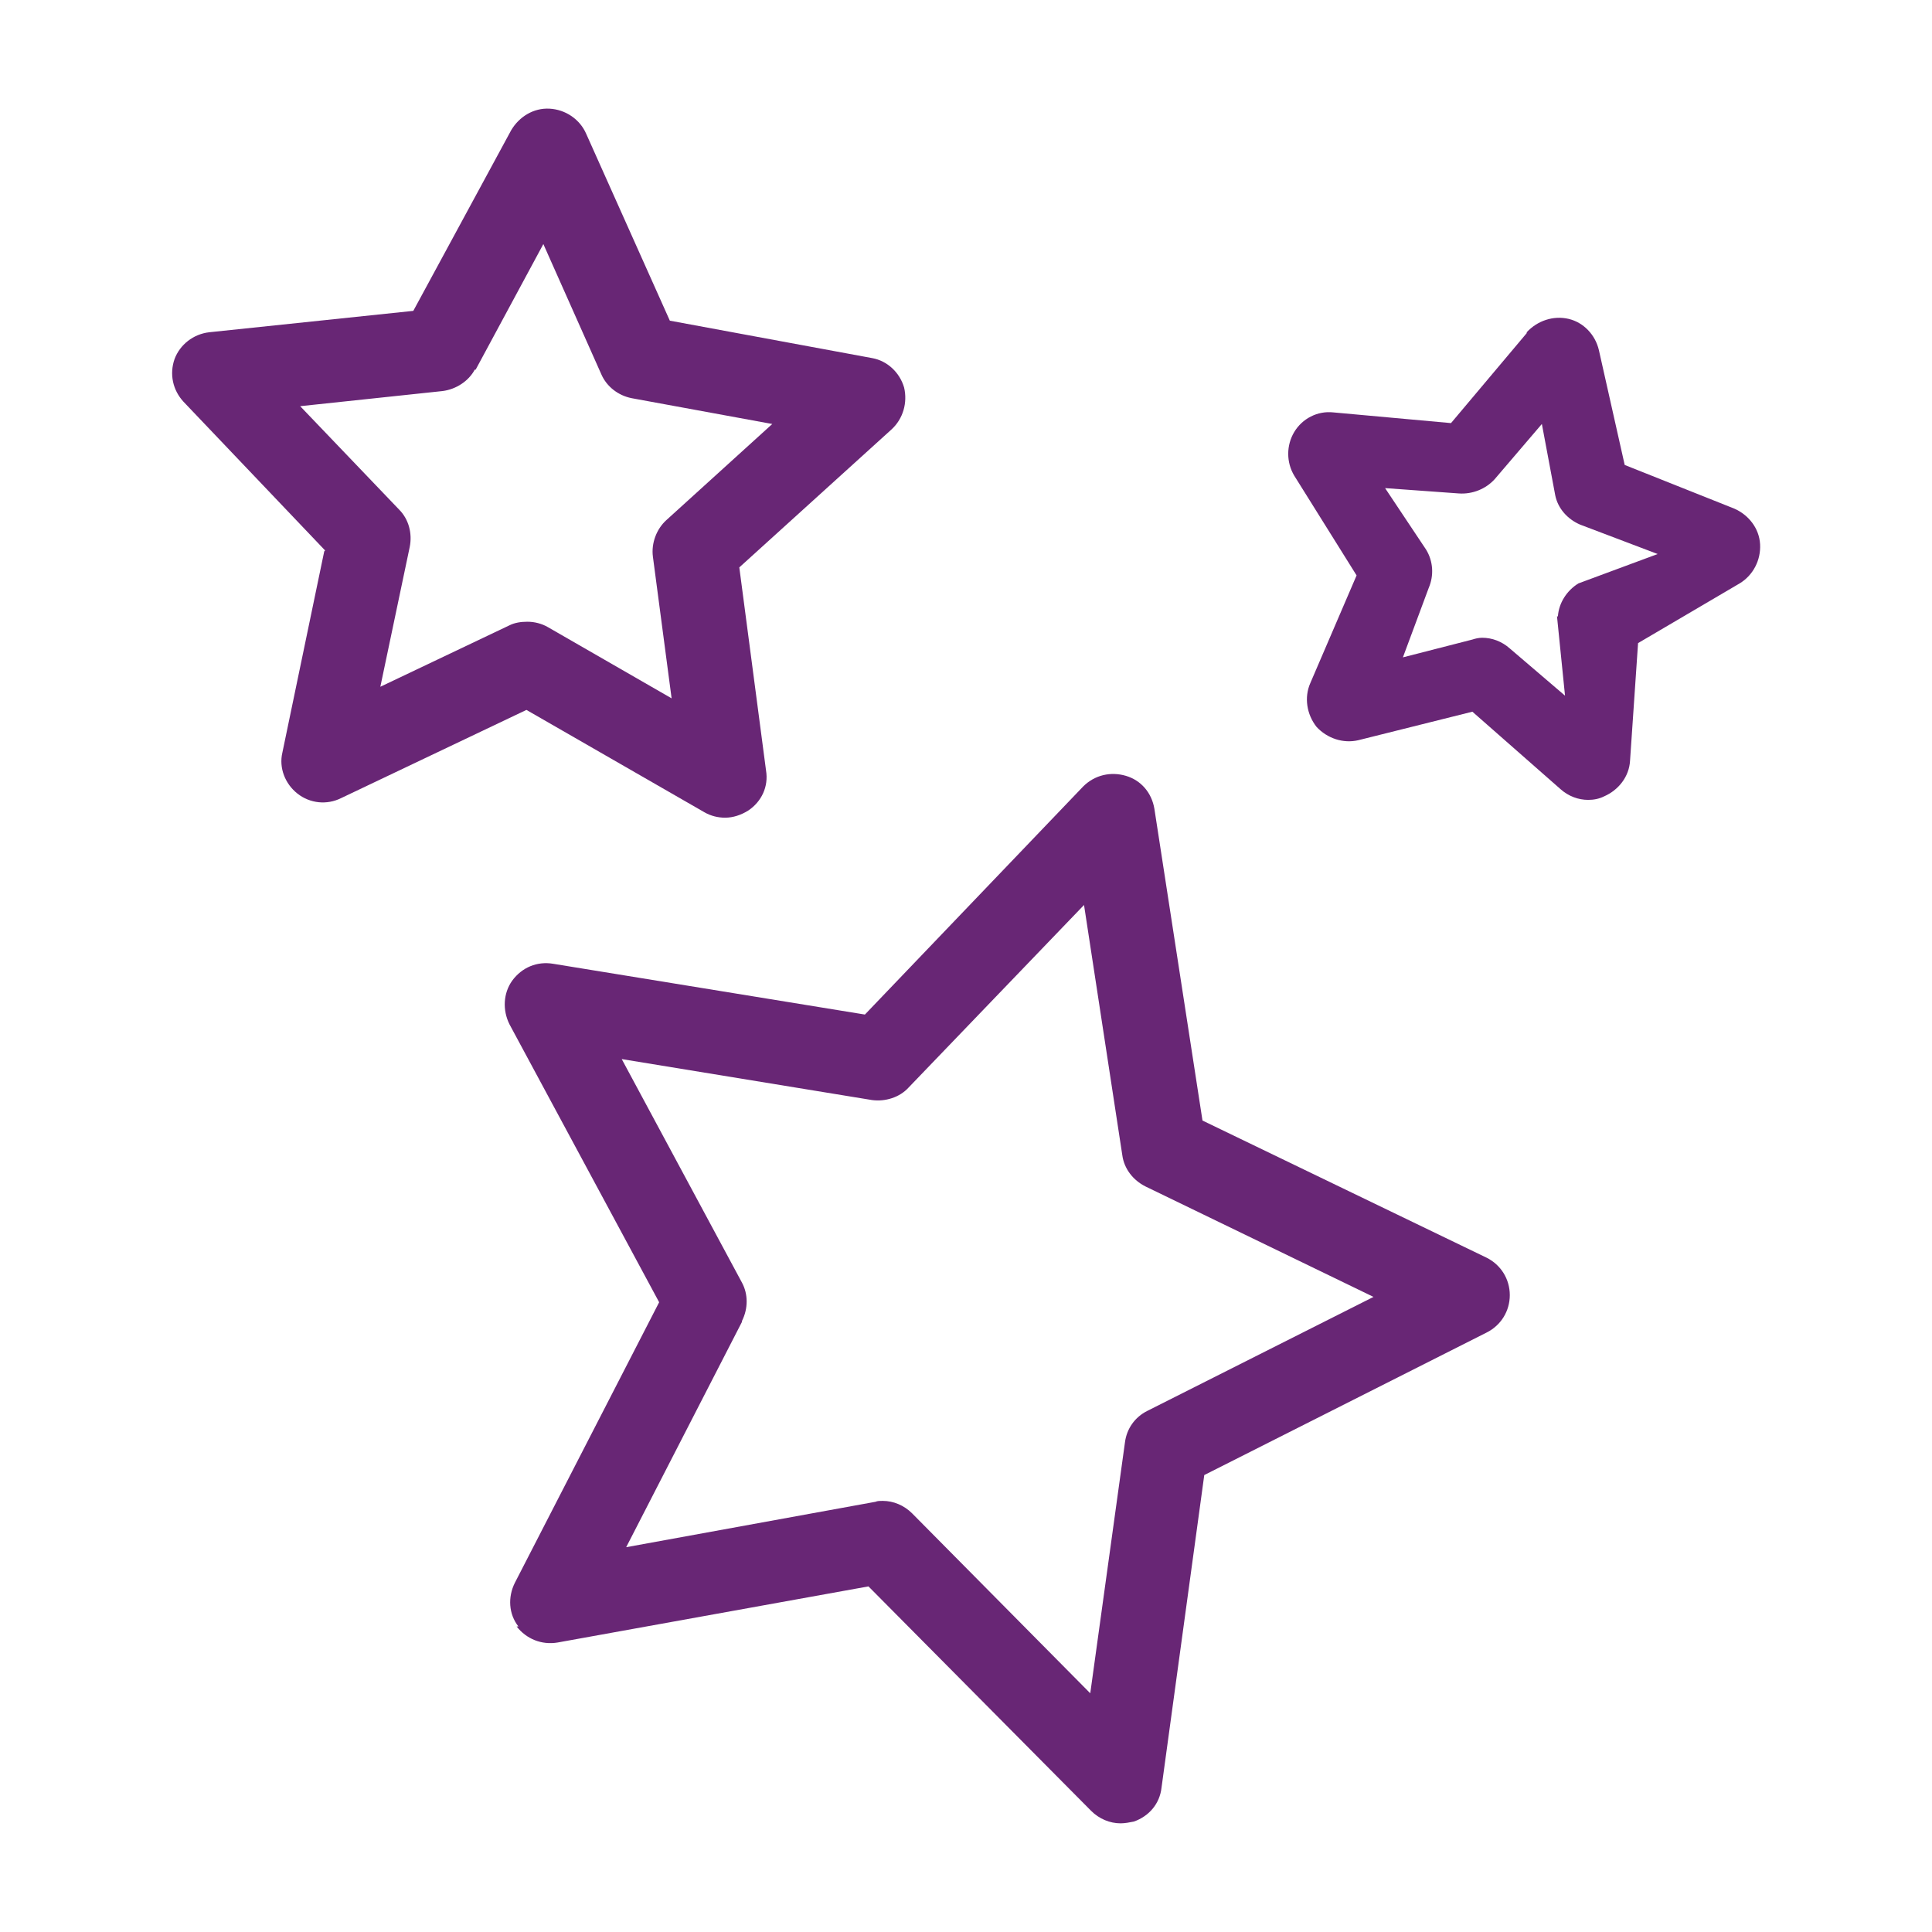 <?xml version="1.0" encoding="UTF-8"?>
<!DOCTYPE svg PUBLIC "-//W3C//DTD SVG 1.1//EN" "http://www.w3.org/Graphics/SVG/1.1/DTD/svg11.dtd">
<!-- Creator: CorelDRAW X6 -->
<svg xmlns="http://www.w3.org/2000/svg" xml:space="preserve" width="32px" height="32px" version="1.1" style="shape-rendering:geometricPrecision; text-rendering:geometricPrecision; image-rendering:optimizeQuality; fill-rule:evenodd; clip-rule:evenodd"
viewBox="0 0 2169 2169"
 xmlns:xlink="http://www.w3.org/1999/xlink">
 <defs>
  <style type="text/css">
   <![CDATA[
    .fil0 {fill:none}
    .fil1 {fill:#682675}
   ]]>
  </style>
 </defs>
 <g id="Слой_x0020_1">
  <rect class="fil0" width="2169" height="2169"/>
  <g id="_1036841360">
   <path class="fil1" d="M833 1483c7,-14 7,-30 0,-43l-135 -251 281 46c15,2 31,-3 41,-14l197 -205 43 281c2,15 12,28 26,35l256 124 -254 128c-14,7 -23,20 -25,35l-39 282 -200 -202c-9,-9 -21,-14 -33,-14 -3,0 -6,0 -8,1l-280 51 130 -253zm-253 343c11,14 28,21 46,18l349 -63 250 252c9,9 21,14 33,14 5,0 10,-1 15,-2 17,-6 29,-20 31,-38l48 -351 317 -160c16,-8 26,-24 26,-42 0,-18 -10,-34 -26,-42l-319 -154 -54 -350c-3,-18 -15,-32 -32,-37 -17,-5 -35,-1 -48,12l-245 256 -350 -57c-18,-3 -35,4 -46,19 -10,14 -11,33 -3,49l168 312 -162 315c-8,16 -7,35 4,49z"/>
   <path class="fil1" d="M1748 692l9 89 -62 -53c-9,-8 -20,-12 -31,-12 -4,0 -8,1 -11,2l-78 20 29 -78c6,-14 5,-30 -3,-43l-46 -69 83 6c15,1 30,-5 40,-16l53 -62 15 80c3,15 14,27 28,33l87 33 -89 33c-13,8 -22,22 -23,37zm-34 -318l-85 101 -132 -12c-18,-2 -35,7 -44,22 -9,15 -9,34 0,49l70 112 -52 121c-7,16 -4,35 7,49 12,13 30,19 47,15l128 -32 99 87c9,8 20,12 31,12 6,0 12,-1 18,-4 16,-7 28,-22 29,-40l9 -132 114 -67c15,-9 24,-26 23,-44 -1,-18 -13,-33 -29,-40l-123 -49 -29 -129c-4,-17 -17,-31 -34,-35 -17,-4 -35,2 -47,15z"/>
   <path class="fil1" d="M534 415l76 -141 65 146c6,14 19,24 34,27l158 29 -119 108c-11,10 -17,26 -15,41l21 159 -139 -80c-7,-4 -15,-6 -23,-6 -7,0 -14,1 -20,4l-145 69 33 -157c3,-15 -1,-31 -12,-42l-111 -116 160 -17c15,-2 29,-11 36,-24zm-170 204l-47 226c-4,17 3,35 17,46 14,11 33,13 49,5l208 -99 200 115c7,4 15,6 23,6 9,0 18,-3 26,-8 15,-10 23,-27 20,-45l-30 -228 171 -155c13,-12 18,-30 14,-47 -5,-17 -19,-30 -36,-33l-227 -42 -94 -210c-7,-16 -23,-27 -41,-28 -18,-1 -34,9 -43,24l-110 203 -229 24c-18,2 -33,14 -39,30 -6,17 -2,35 10,48l159 167z"/>
  </g>
 </g>
</svg>
